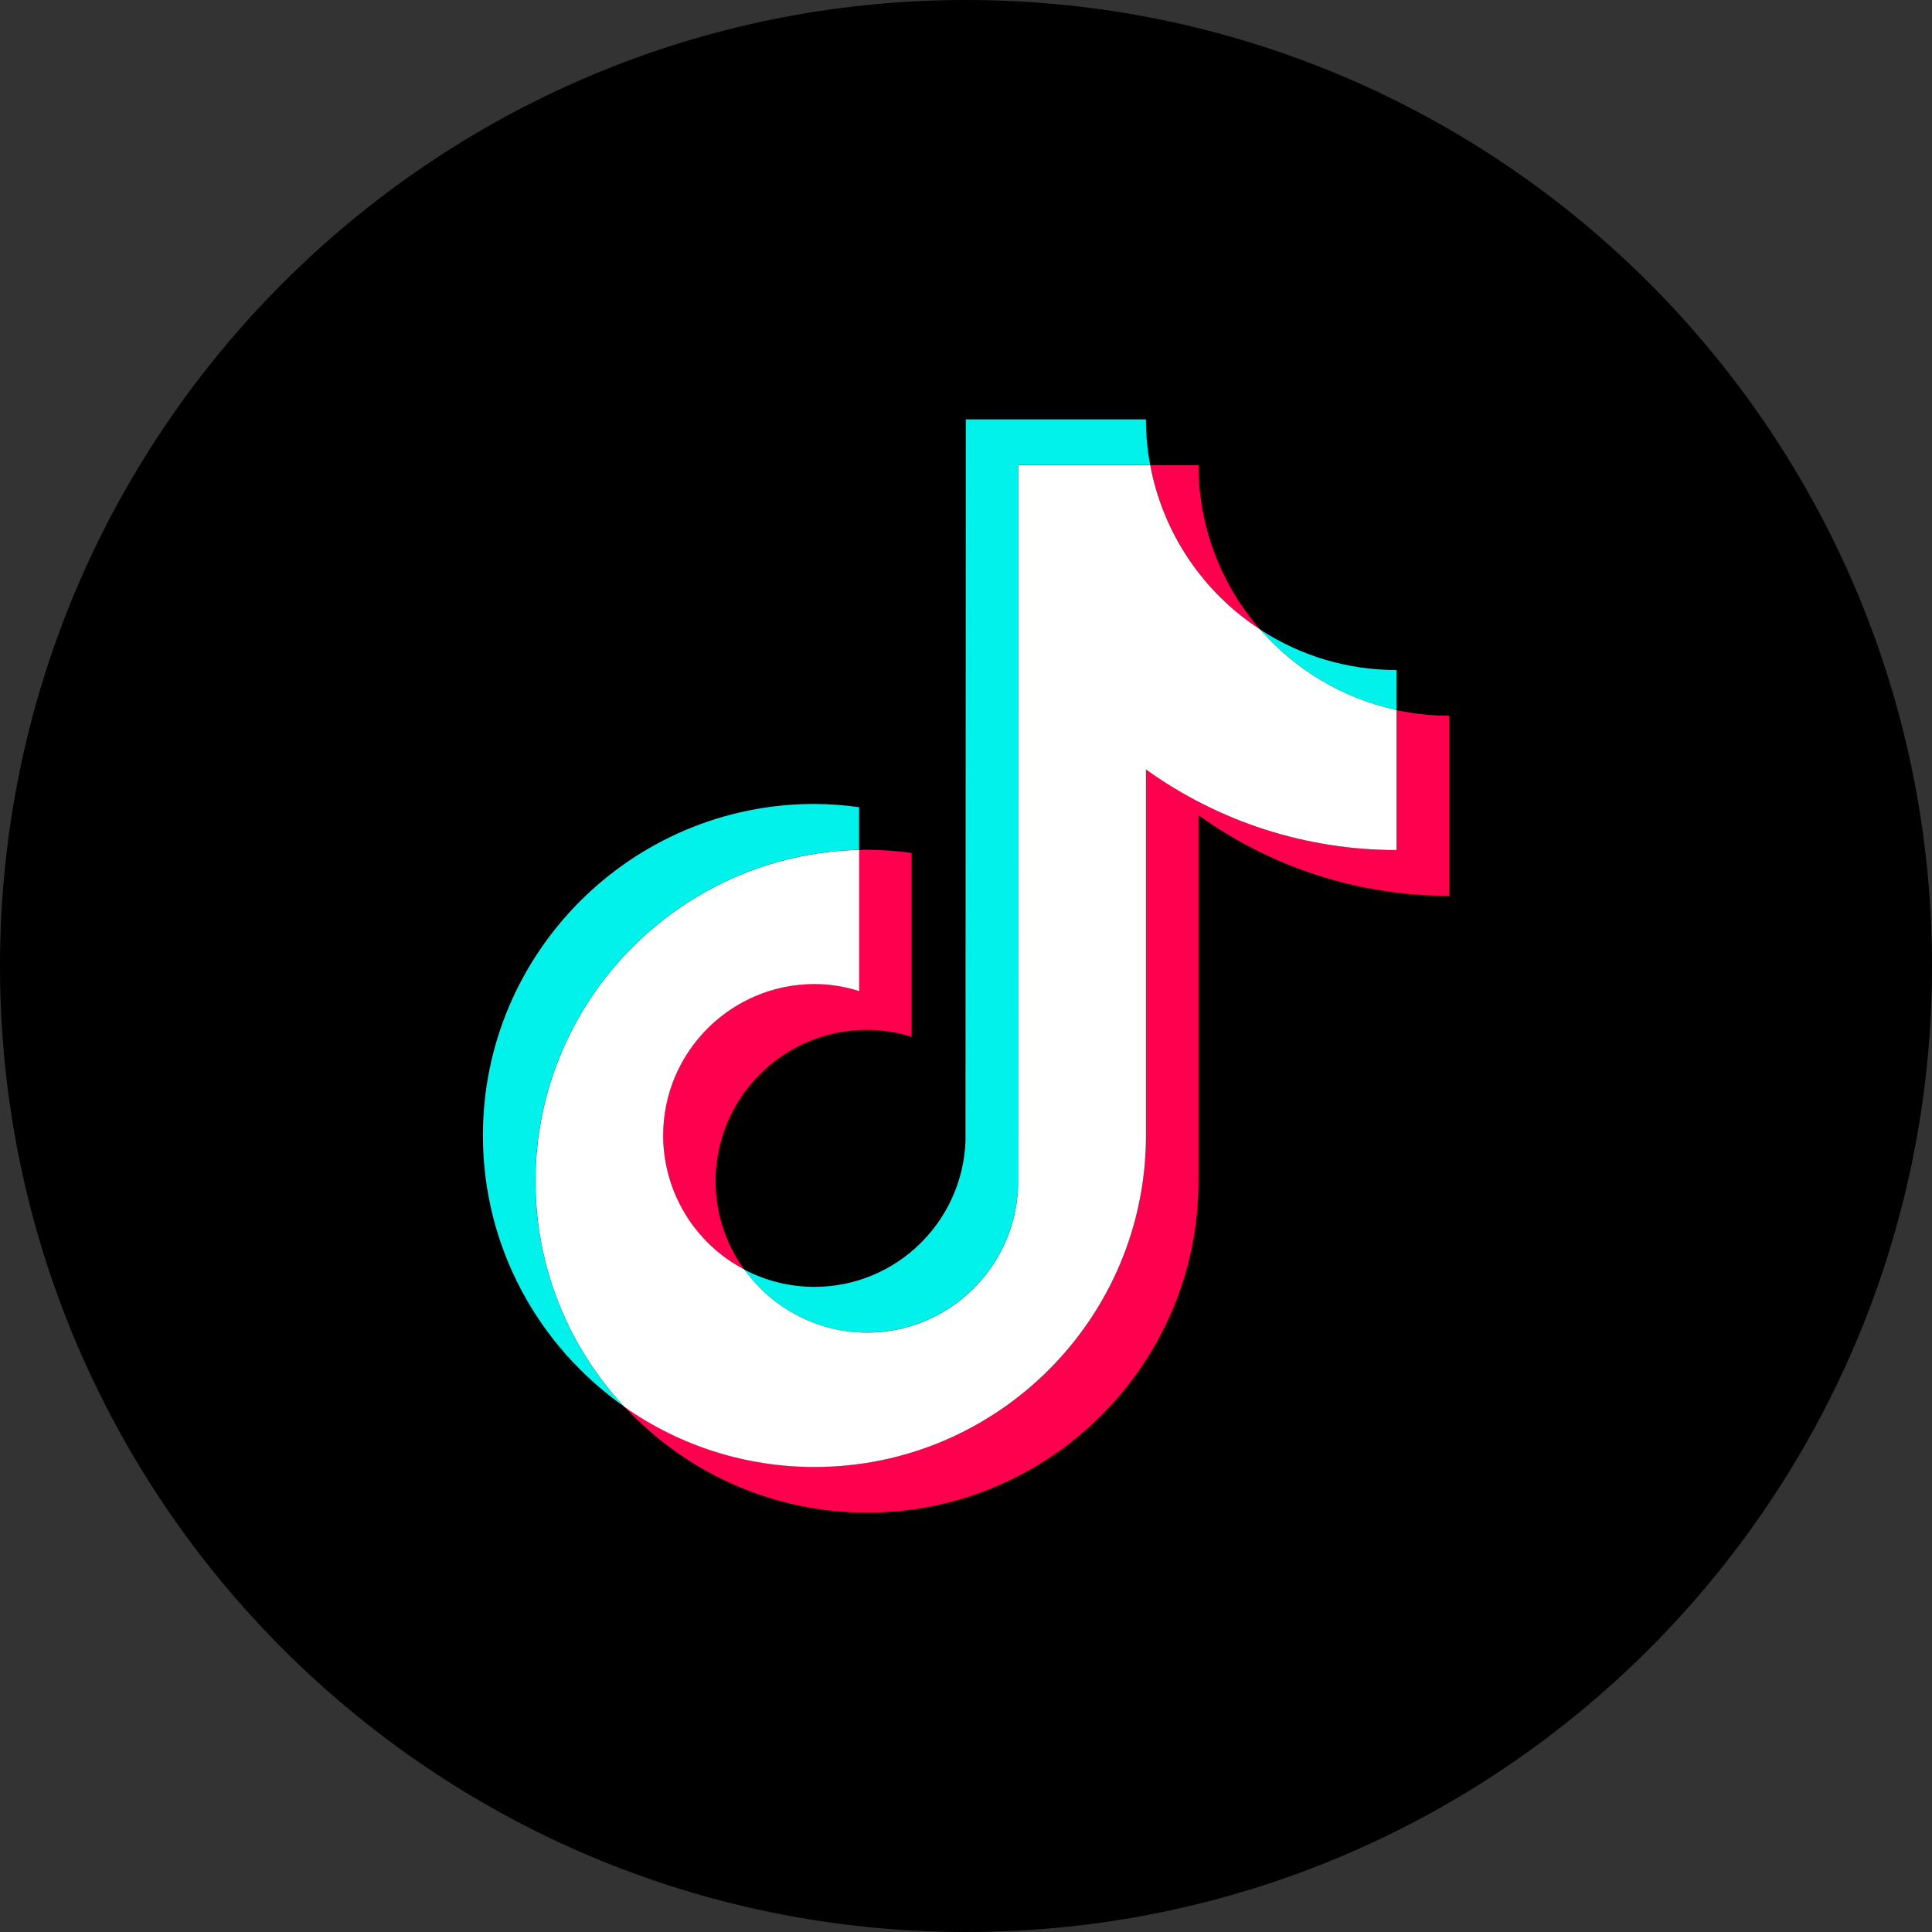 <svg xmlns="http://www.w3.org/2000/svg" id="Layer_1" viewBox="0 0 512 512"><rect x="0" y="0" width="512" height="512" fill="#333333" stroke="none"/><defs><style>      .st0 {        fill: #00f2ea;      }      .st1 {        fill: #fff;      }      .st2 {        fill: #ff004f;      }    </style></defs><path class="st1" d="M271.43,232.19h-68.02v44.52h68.12c-9.68,28.65-37.4,49.41-68.12,49.41-38.19,0-72.59-32.07-72.59-71.53s34.4-71.6,72.59-71.6c15.91,0,31.01,5.59,43.22,14.95l27.79-36.11c-19.58-15.63-44.22-24.96-71.01-24.96-63.72,0-115.37,52.69-115.37,117.69s51.65,117.69,115.37,117.69,115.37-52.69,115.37-117.69v-22.37h-47.35Z"></path><polygon class="st1" points="442.41 239.17 408.9 239.17 408.9 205.66 379.11 205.66 379.11 239.17 345.6 239.17 345.6 268.96 379.11 268.96 379.11 302.47 408.9 302.47 408.9 268.96 442.41 268.96 442.41 239.17"></polygon><g><path d="M256,512h0C114.61,512,0,397.39,0,256h0C0,114.62,114.61,0,256,0h0C397.39,0,512,114.62,512,256h0c0,141.38-114.61,256-256,256Z"></path><path class="st0" d="M227.67,225.22v-11.31c-3.92-.55-7.88-.84-11.84-.86-48.44,0-87.86,39.41-87.86,87.85,0,29.72,14.85,56.01,37.51,71.92-15.16-16.22-23.61-37.6-23.59-59.82.02-47.73,38.31-86.68,85.78-87.79"></path><path class="st0" d="M229.75,353.13c21.62,0,39.24-17.19,40.05-38.62l.07-191.27h34.94c-.75-4.01-1.13-8.06-1.13-12.1h-47.73l-.09,191.27c-.8,21.42-18.43,38.62-40.03,38.62-6.48,0-12.88-1.57-18.61-4.6,7.52,10.49,19.63,16.71,32.53,16.71M370.08,188.18v-10.62c-12.84.02-25.41-3.72-36.16-10.75,9.43,10.84,22.13,18.35,36.16,21.38"></path><path class="st2" d="M333.94,166.8c-10.53-12.06-16.33-27.53-16.33-43.53h-12.79c3.34,17.88,13.85,33.59,29.12,43.53M215.83,260.78c-22.15.02-40.1,17.97-40.12,40.12.02,14.92,8.3,28.59,21.51,35.52-4.93-6.82-7.59-14.98-7.59-23.39.02-22.15,17.97-40.1,40.12-40.12,4.14,0,8.1.69,11.84,1.86v-48.73c-3.92-.55-7.88-.84-11.84-.86-.69,0-1.37.04-2.08.04v37.42c-3.83-1.22-7.81-1.84-11.84-1.86"></path><path class="st2" d="M370.08,188.18v37.09c-24.74,0-47.67-7.92-66.39-21.36v96.99c0,48.44-39.39,87.85-87.83,87.85-18.72,0-36.07-5.91-50.35-15.93,16.58,17.88,39.86,28.04,64.24,28.04,48.44,0,87.86-39.41,87.86-87.83v-96.99c19.34,13.92,42.58,21.38,66.39,21.36v-47.73c-4.78,0-9.43-.53-13.92-1.48"></path><path class="st1" d="M303.69,300.9v-96.99c19.34,13.92,42.58,21.38,66.39,21.36v-37.09c-14.05-3.03-26.73-10.53-36.16-21.38-15.25-9.94-25.76-25.65-29.1-43.53h-34.94l-.07,191.27c-.8,21.42-18.43,38.62-40.05,38.62-12.9-.02-25.01-6.24-32.51-16.73-13.21-6.93-21.49-20.6-21.51-35.52.02-22.15,17.97-40.1,40.12-40.12,4.12,0,8.1.69,11.84,1.86v-37.42c-47.49,1.11-85.78,40.05-85.78,87.81,0,23.08,8.96,44.1,23.59,59.82,14.74,10.38,32.33,15.93,50.35,15.91,48.42,0,87.83-39.41,87.83-87.85"></path></g></svg>